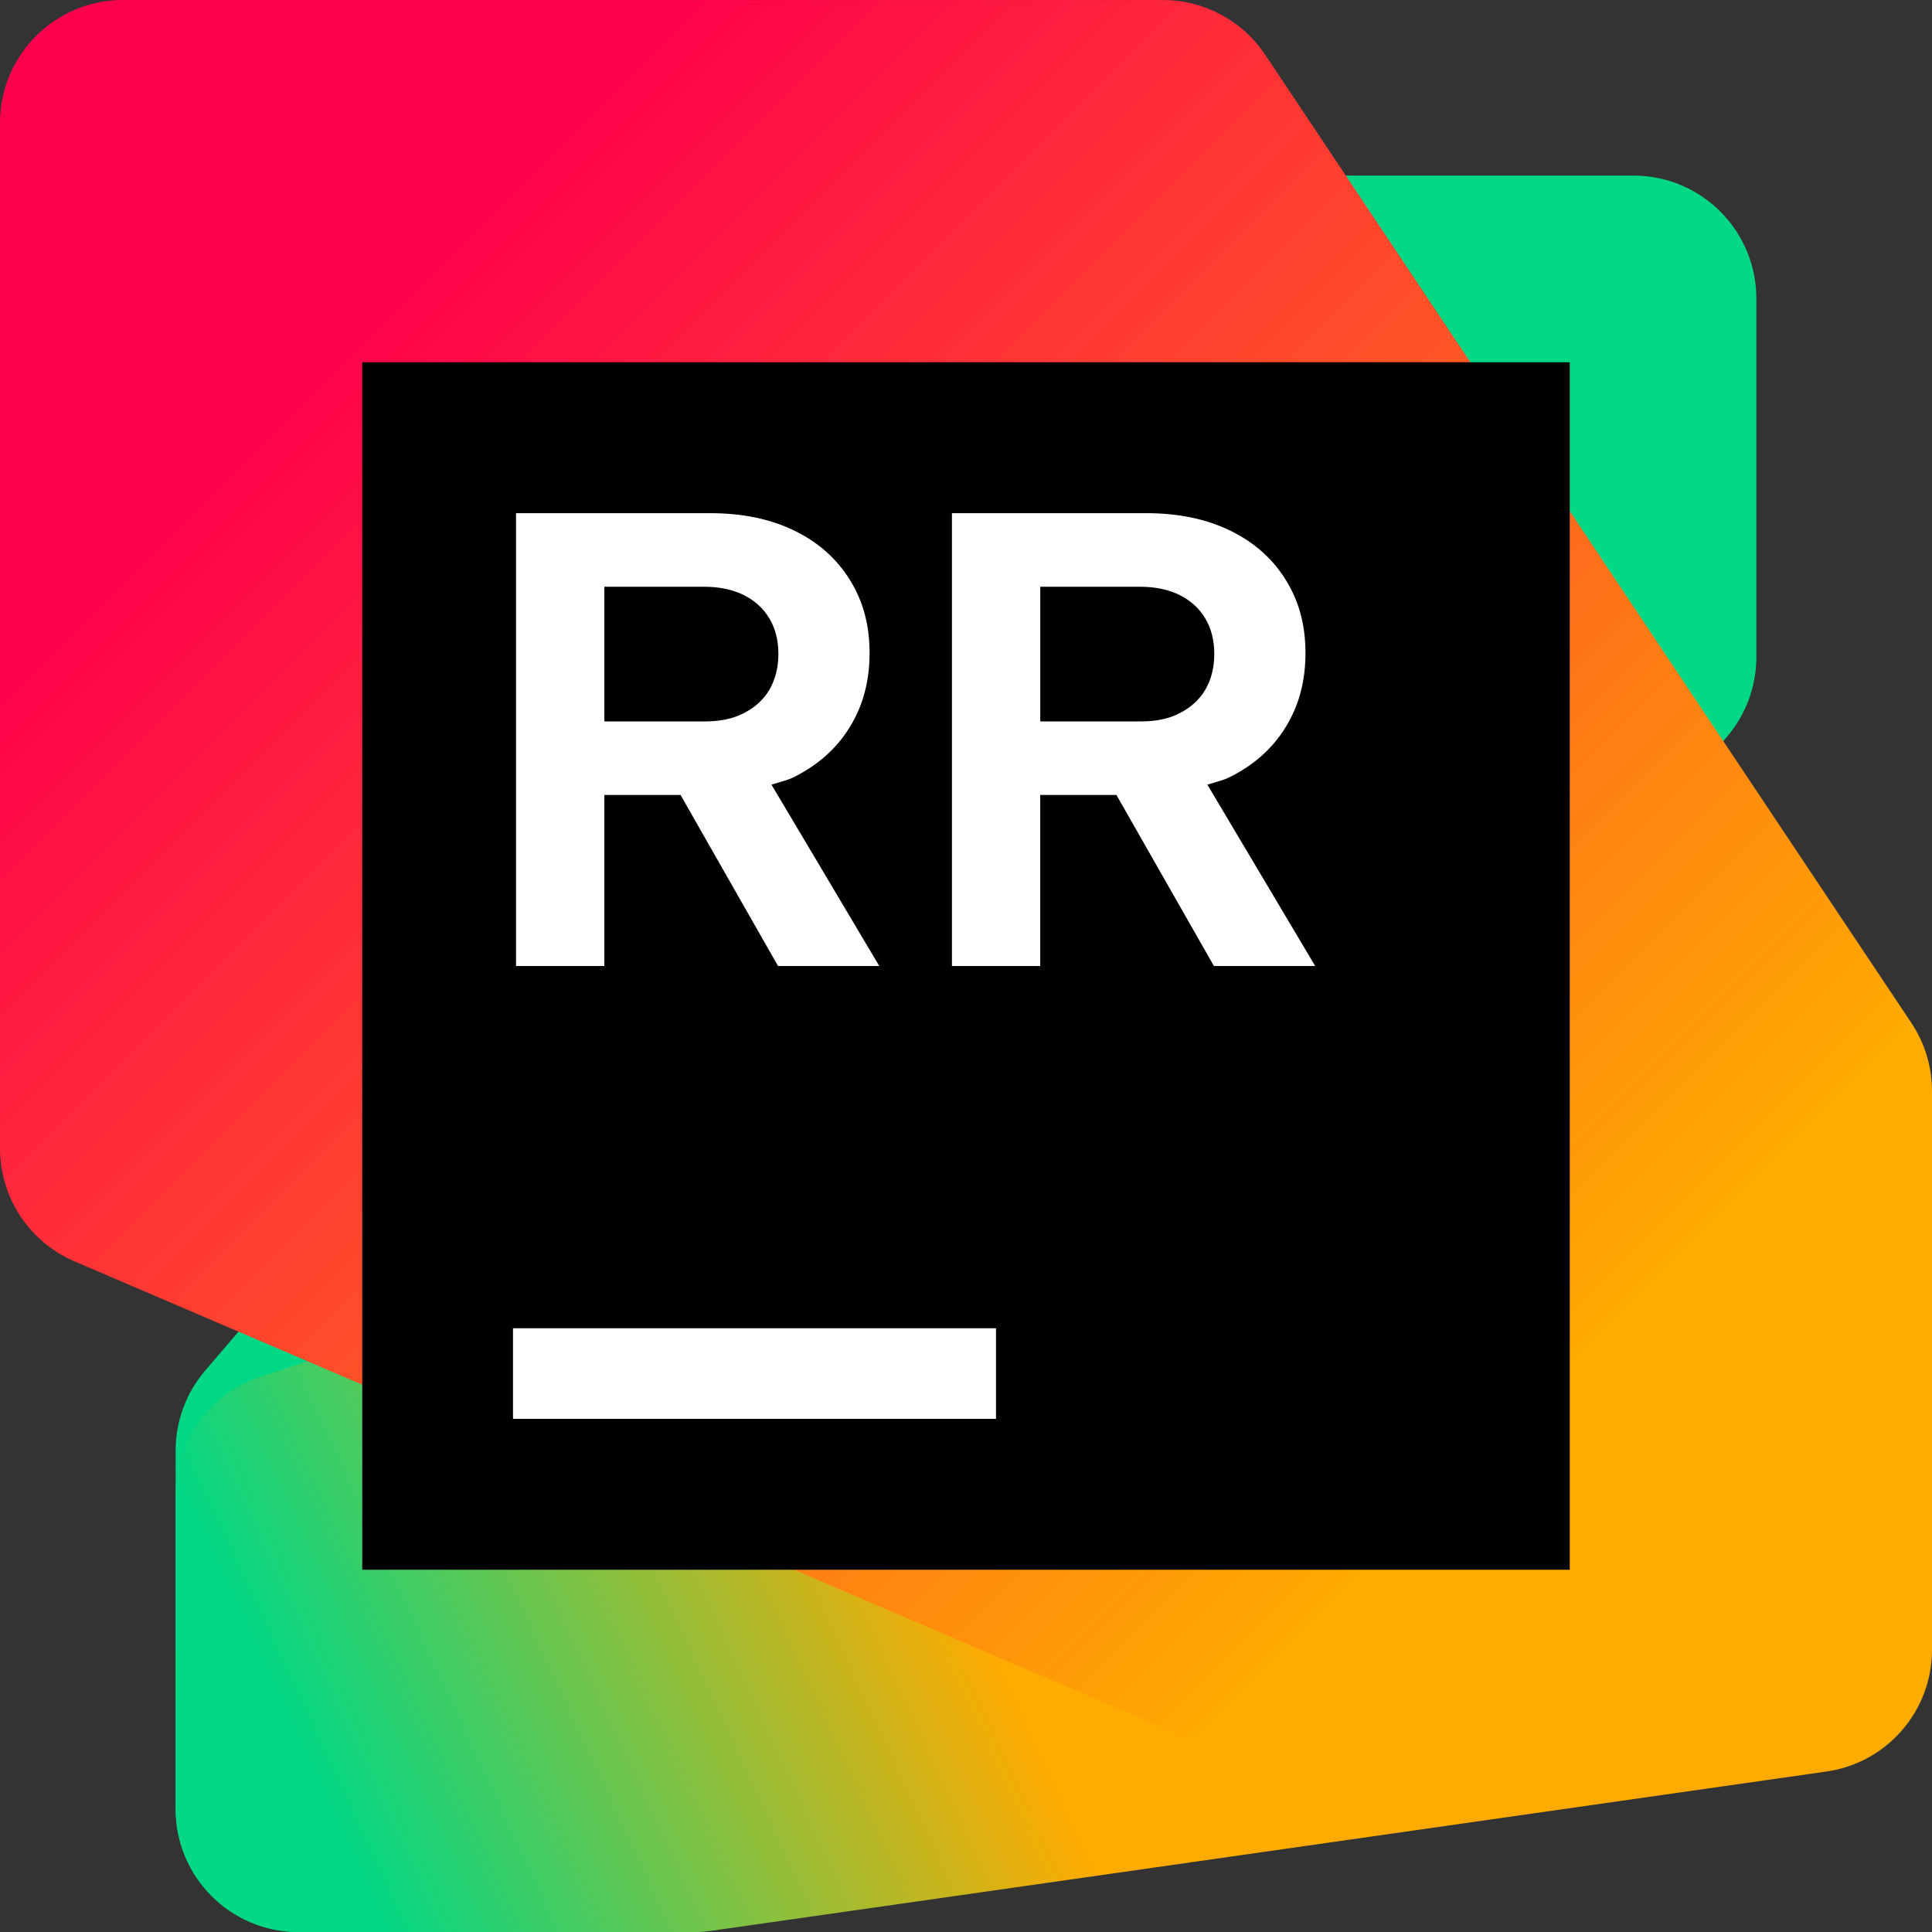 <svg width="100" height="100" viewBox="0 0 100 100" fill="none" xmlns="http://www.w3.org/2000/svg">
<rect x="0" y="0" width="100" height="100" fill="#333333" stroke="none"/>
<g clip-path="url(#clip0_919_346)">
<g clip-path="url(#clip1_919_346)">
<path d="M9.091 75.08L9.094 93.635C9.094 97.15 11.943 99.998 15.457 99.998H33.437C35.294 99.998 37.059 99.186 38.268 97.776L89.377 38.149C90.366 36.995 90.909 35.526 90.909 34.007V15.452C90.909 11.937 88.06 9.088 84.546 9.088H66.564C64.707 9.088 62.941 9.9 61.732 11.31L10.623 70.937C9.634 72.091 9.091 73.56 9.091 75.08Z" fill="#00D886"/>
<path d="M9.091 77.316V93.639C9.091 97.154 11.94 100.003 15.455 100.003H35.912C36.213 100.003 36.514 99.981 36.812 99.939L94.537 91.694C97.672 91.246 100 88.561 100 85.394V60.905C100 57.389 97.15 54.54 93.635 54.541L64.668 54.548C63.985 54.548 63.306 54.658 62.657 54.875L13.442 71.28C10.844 72.146 9.091 74.577 9.091 77.316Z" fill="url(#paint0_linear_919_346)"/>
<path d="M0 6.364V59.439C0 61.984 1.517 64.285 3.856 65.288L62.435 90.394C63.227 90.734 64.081 90.909 64.943 90.909H93.636C97.151 90.909 100 88.06 100 84.546V56.474C100 55.216 99.627 53.987 98.929 52.941L65.486 2.834C64.306 1.065 62.321 0.003 60.194 0.003L6.364 0C2.849 0 0 2.849 0 6.364Z" fill="url(#paint1_linear_919_346)"/>
<path d="M81.25 18.75H18.75V81.25H81.25V18.75Z" fill="black"/>
<path fill-rule="evenodd" clip-rule="evenodd" d="M31.281 41.148H35.225L40.271 50H45.511L39.931 40.612C40.046 40.575 40.162 40.542 40.279 40.509C40.541 40.434 40.804 40.358 41.041 40.248C42.314 39.621 43.29 38.762 43.972 37.654C44.663 36.544 45.009 35.268 45.009 33.803C45.009 32.337 44.669 31.103 43.988 30.015C43.318 28.927 42.358 28.069 41.108 27.462C39.858 26.855 38.413 26.562 36.772 26.562H26.71V50H31.28L31.281 41.148ZM31.281 30.371H36.471C37.242 30.371 37.911 30.518 38.48 30.79C39.06 31.083 39.507 31.481 39.82 32.005C40.132 32.528 40.289 33.135 40.289 33.846C40.289 34.557 40.133 35.164 39.82 35.709C39.507 36.232 39.061 36.63 38.48 36.922C37.911 37.215 37.242 37.341 36.471 37.341H31.281V30.371Z" fill="white"/>
<path fill-rule="evenodd" clip-rule="evenodd" d="M68.074 50L62.493 40.612C62.608 40.575 62.724 40.542 62.841 40.509C63.104 40.434 63.366 40.358 63.604 40.248C64.876 39.621 65.853 38.762 66.534 37.654C67.225 36.544 67.571 35.268 67.571 33.803C67.571 32.337 67.23 31.103 66.55 30.015C65.88 28.927 64.92 28.069 63.67 27.462C62.42 26.855 60.975 26.562 59.334 26.562H49.272V50H53.842V41.148H57.787L62.832 50H68.074ZM53.844 30.371H59.034C59.804 30.371 60.474 30.518 61.043 30.79C61.623 31.083 62.07 31.481 62.382 32.005C62.694 32.528 62.851 33.135 62.851 33.846C62.851 34.557 62.695 35.164 62.382 35.709C62.069 36.232 61.623 36.63 61.043 36.922C60.474 37.215 59.804 37.341 59.034 37.341H53.844V30.371Z" fill="white"/>
<path d="M26.553 68.75H51.553V73.438H26.553V68.75Z" fill="white"/>
</g>
</g>
<defs>
<linearGradient id="paint0_linear_919_346" x1="11.909" y1="101.124" x2="95.699" y2="62.276" gradientUnits="userSpaceOnUse">
<stop offset="0.08" stop-color="#00D886"/>
<stop offset="0.46" stop-color="#FFAB00"/>
</linearGradient>
<linearGradient id="paint1_linear_919_346" x1="93.779" y1="93.403" x2="2.052" y2="1.676" gradientUnits="userSpaceOnUse">
<stop offset="0.19" stop-color="#FFAB00"/>
<stop offset="0.83" stop-color="#FF004C"/>
</linearGradient>
<clipPath id="clip0_919_346">
<rect width="100" height="100" fill="white"/>
</clipPath>
<clipPath id="clip1_919_346">
<rect width="100" height="100" fill="white"/>
</clipPath>
</defs>
</svg>
